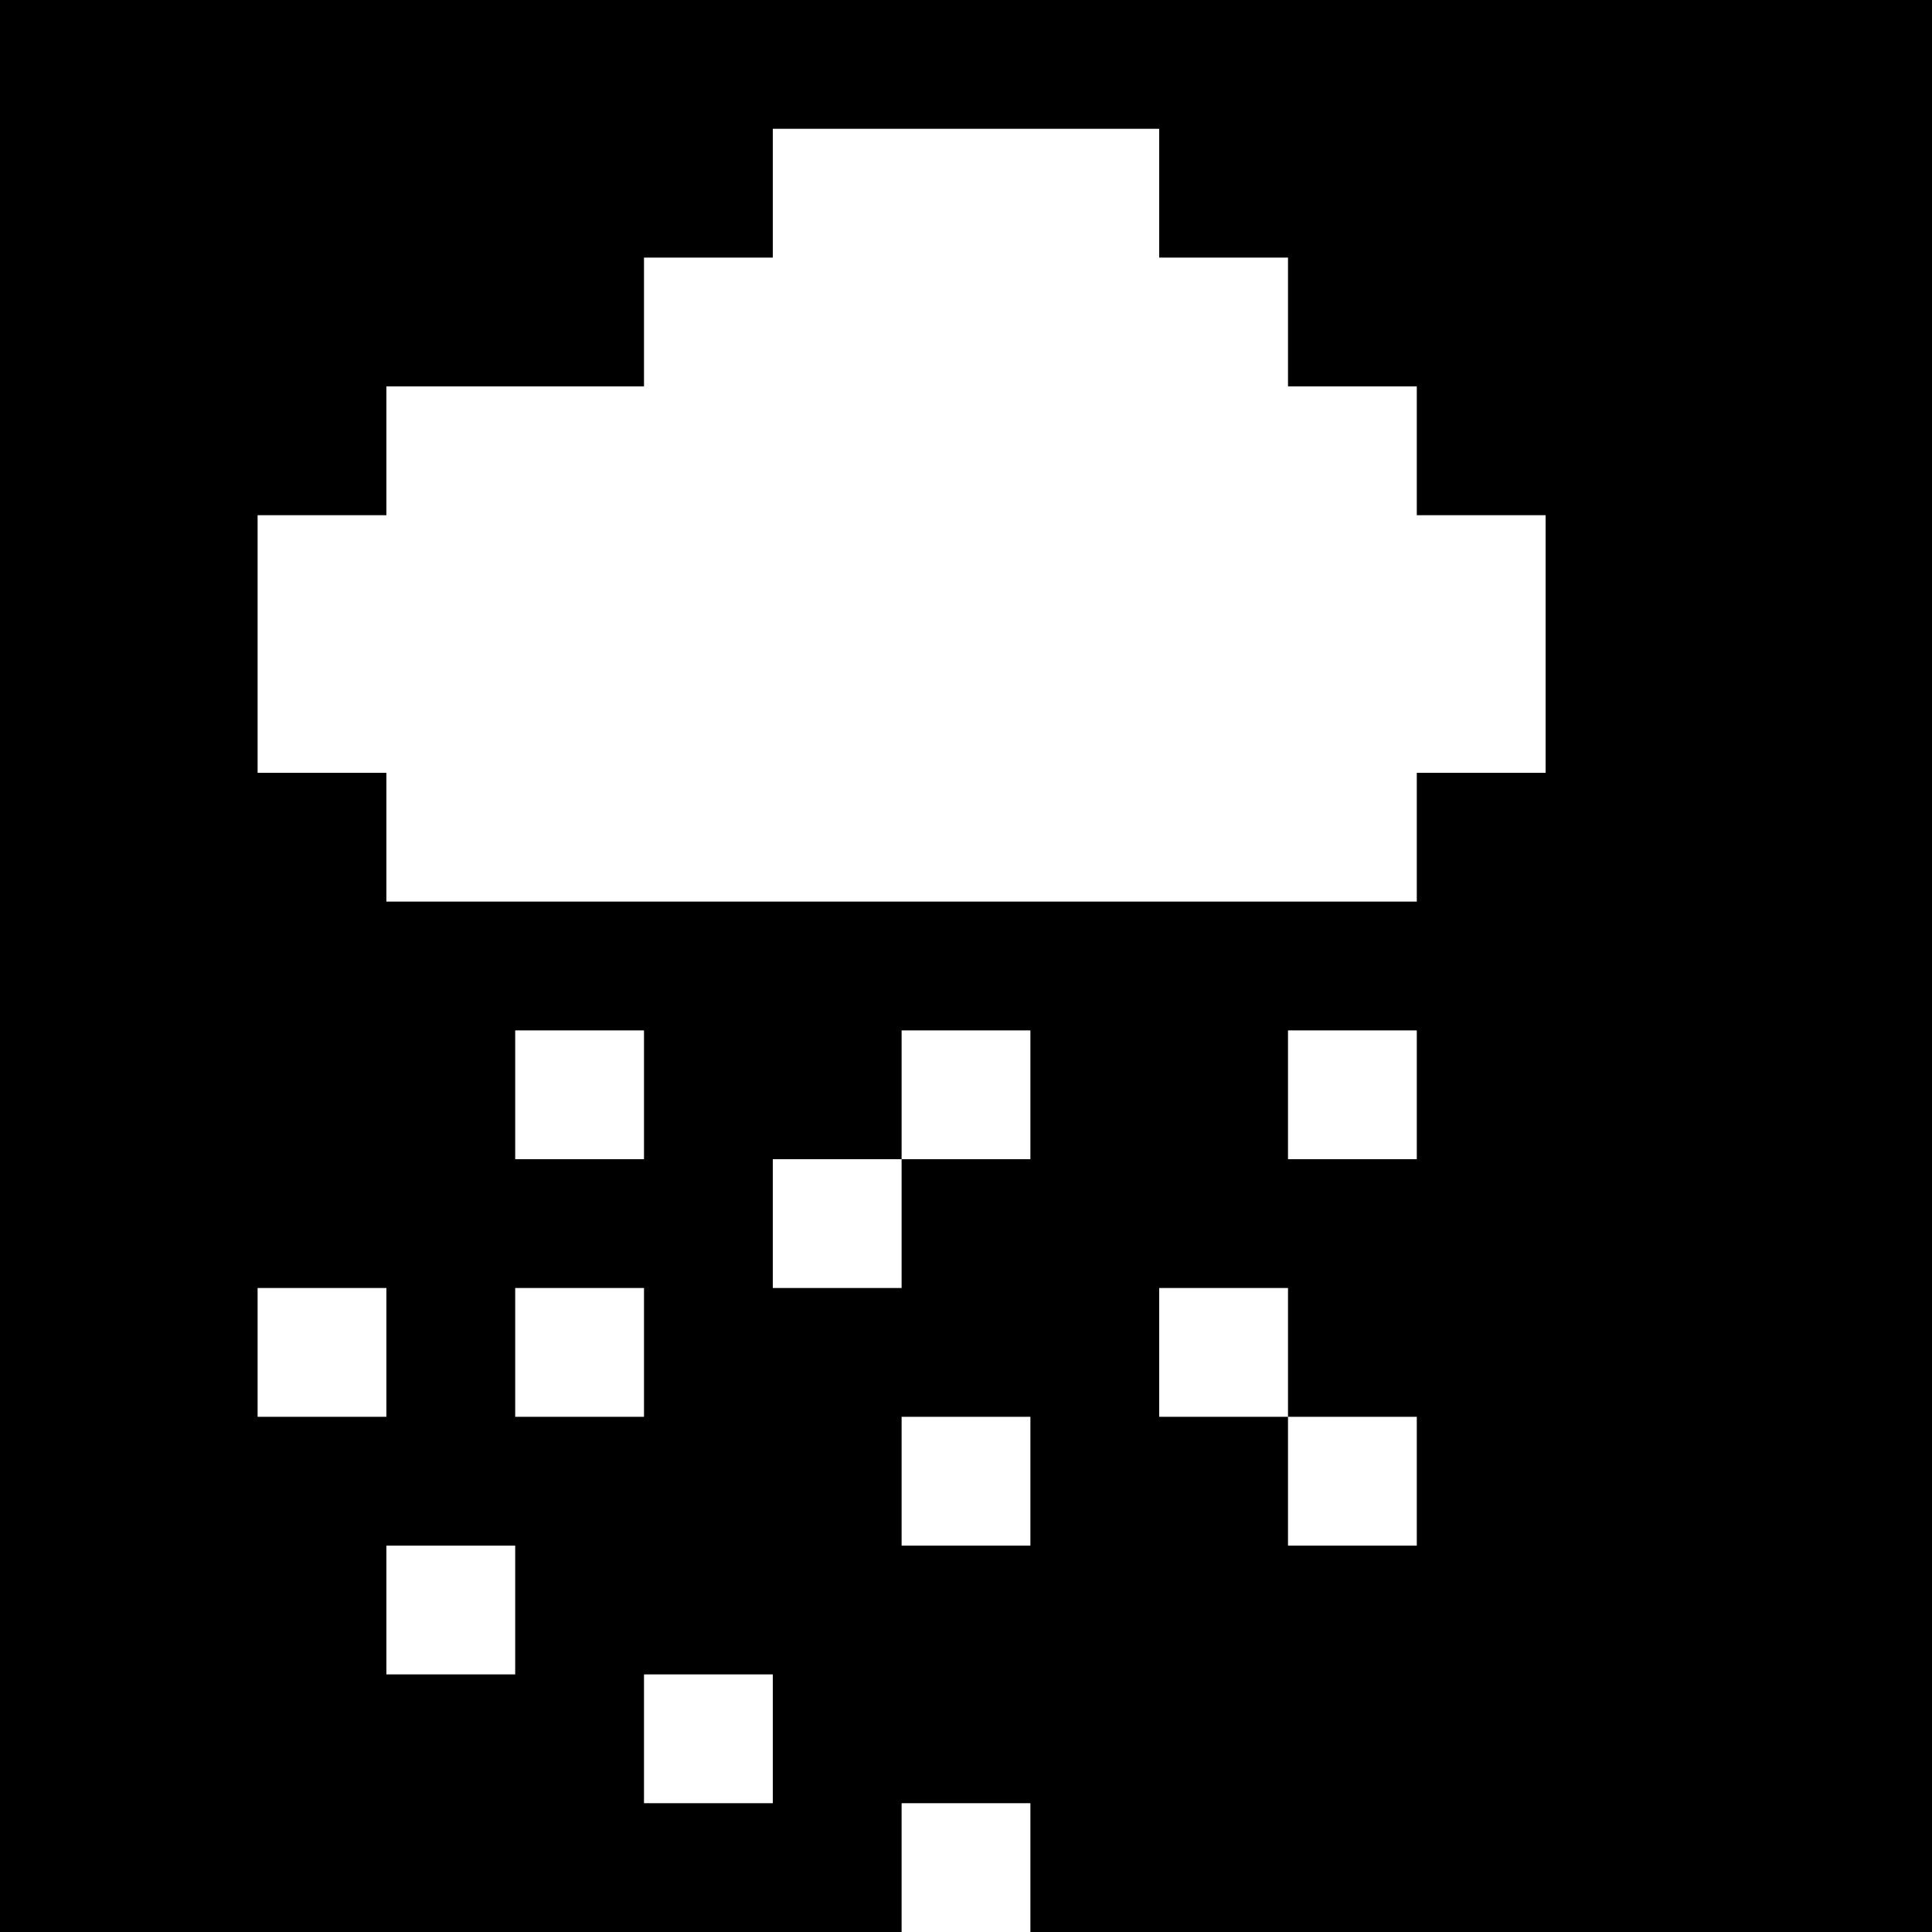 <svg version="1" xmlns="http://www.w3.org/2000/svg" width="60" height="60" viewBox="0 0 45 45"><path d="M22.5 0H0v45h21v-3h3v3h21V0H22.5zm0 3H27v3h3v3h3v3h3v6h-3v3H9v-3H6v-6h3V9h6V6h3V3h4.5zm-9 21H15v3h-3v-3h1.5zm9 0H24v3h-3v3h-3v-3h3v-3h1.5zm9 0H33v3h-3v-3h1.5zm-24 6H9v3H6v-3h1.5zm6 0H15v3h-3v-3h1.5zm15 0H30v3h3v3h-3v-3h-3v-3h1.5zm-6 3H24v3h-3v-3h1.5zm-12 3H12v3H9v-3h1.5zm6 3H18v3h-3v-3h1.5z"/></svg>